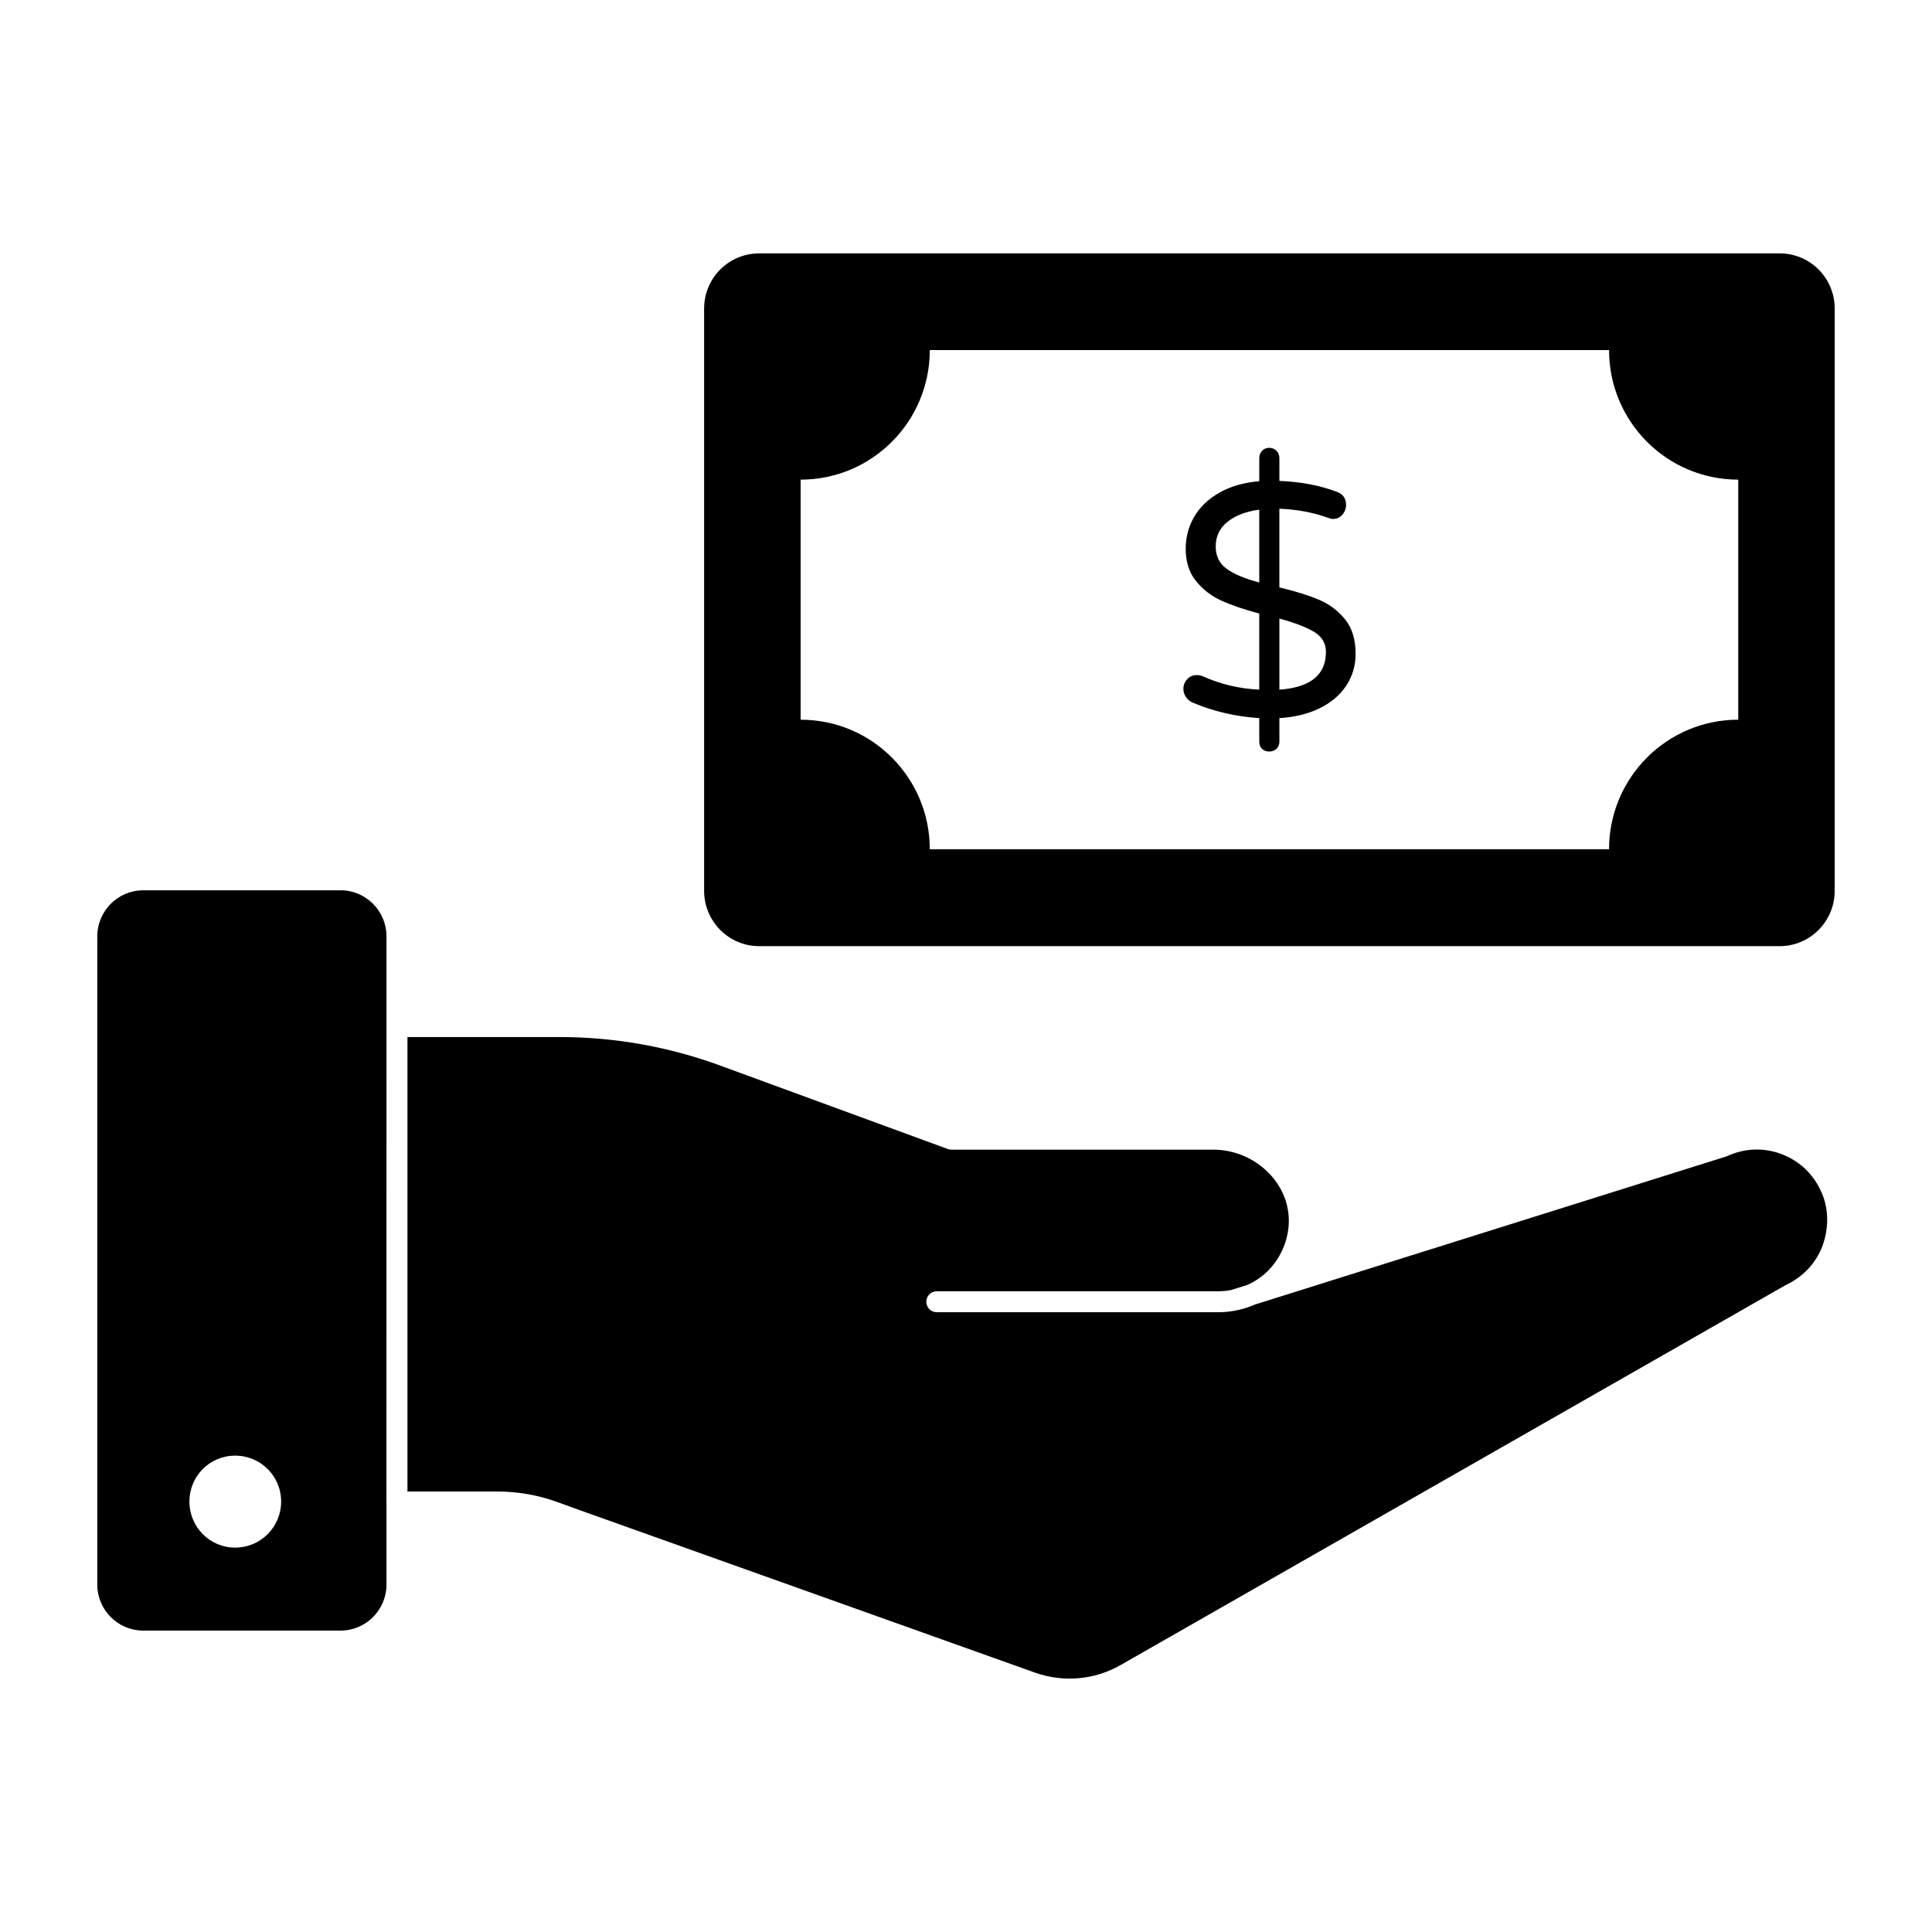 <?xml version="1.0" encoding="UTF-8"?>
<!-- Uploaded to: SVG Find, www.svgrepo.com, Generator: SVG Find Mixer Tools -->
<svg fill="#000000" width="800px" height="800px" version="1.1" viewBox="144 144 512 512" xmlns="http://www.w3.org/2000/svg">
 <g>
  <path d="m234.26 379.94h-52.316c-6.707 0-12.164 5.484-12.164 12.211v171.76c0 6.734 5.461 12.211 12.164 12.211h52.316c6.707 0 12.164-5.477 12.164-12.211v-21.789c0-0.023-0.016-0.051-0.016-0.09l0.016-126v-23.887c0-6.727-5.461-12.211-12.164-12.211m-27.934 174.2c-6.734 0-12.129-5.461-12.129-12.211s5.394-12.164 12.129-12.164 12.18 5.414 12.18 12.164-5.445 12.211-12.18 12.211"/>
  <path d="m626.49 459.48c-2.133-4.57-5.883-8.008-10.578-9.715-4.676-1.703-9.727-1.469-14.238 0.645l-125.1 39.305c-3.051 1.332-6.356 2.039-9.758 2.039h-74.559c-1.535 0-2.777-1.246-2.777-2.777 0-1.535 1.246-2.777 2.777-2.777h74.555c1.156 0 2.281-0.105 3.394-0.312 0.043-0.008 0.082-0.023 0.117-0.035l4.266-1.34c2.023-0.918 3.883-2.191 5.519-3.809 3.188-3.262 5.121-7.57 5.41-12.098 0.312-4.898-1.461-9.668-4.984-13.434-3.883-4.133-9.352-6.504-15.004-6.504h-69.406c-0.324 0-0.652-0.059-0.957-0.172l-60.273-22.102c-13.715-5.023-28.074-7.57-42.668-7.57h-40.246v120.44h23.703c5.543 0 10.934 0.941 16.02 2.801l5.785 2.09 120.91 43.148c7.492 2.621 15.723 1.883 22.559-2.039l176.31-100.73c4.543-2.148 7.801-5.609 9.617-10.09 1.961-5.316 1.715-10.555-0.391-14.969"/>
  <path d="m615.62 211.15h-270.43c-8.074 0-14.594 6.519-14.594 14.668v154.26c0 8.07 6.519 14.664 14.594 14.664h270.43c8.074 0 14.594-6.594 14.594-14.664l0.004-154.26c0-8.152-6.519-14.672-14.598-14.672m-10.965 123.58c-18.906 0-34.238 15.375-34.238 34.332l-180.01 0.004c0-18.961-15.32-34.332-34.23-34.332v-63.621c18.906 0 34.23-15.375 34.23-34.332h180.01c0 18.961 15.328 34.332 34.238 34.332z"/>
  <path d="m493.5 302.92c-2.769-1.172-6.254-2.246-10.453-3.246v-20.863c4.551 0.18 8.801 0.965 12.773 2.363 0.578 0.238 1.043 0.355 1.395 0.355 1.051 0 1.891-0.387 2.543-1.141 0.637-0.762 0.965-1.609 0.965-2.547 0-1.75-0.824-2.918-2.453-3.504-4.43-1.695-9.504-2.66-15.219-2.891v-6.055c0-0.754-0.258-1.398-0.777-1.926-0.535-0.527-1.172-0.785-1.926-0.785-0.762 0-1.387 0.258-1.891 0.785-0.488 0.527-0.734 1.172-0.734 1.926v6.133c-4.141 0.355-7.676 1.379-10.625 3.074-2.949 1.695-5.164 3.832-6.644 6.402-1.488 2.57-2.231 5.379-2.231 8.41 0 3.453 0.902 6.305 2.711 8.551 1.801 2.254 4.059 3.992 6.777 5.223 2.703 1.223 6.047 2.363 10.008 3.414v20.168c-5.188-0.238-10.145-1.398-14.871-3.504-0.52-0.238-1.082-0.355-1.66-0.355-1.043 0-1.91 0.371-2.578 1.098-0.668 0.734-1 1.594-1 2.586 0 0.762 0.23 1.473 0.695 2.156 0.461 0.668 1.043 1.148 1.75 1.438 5.484 2.34 11.367 3.711 17.664 4.125v6.223c0 0.816 0.246 1.461 0.734 1.934 0.504 0.465 1.125 0.695 1.891 0.695 0.816 0 1.469-0.254 1.965-0.75 0.496-0.496 0.742-1.125 0.742-1.883v-6.223c4.023-0.238 7.566-1.098 10.625-2.594 3.066-1.488 5.422-3.488 7.09-6 1.652-2.512 2.488-5.32 2.488-8.418 0-3.801-0.934-6.852-2.801-9.164-1.863-2.297-4.188-4.039-6.953-5.211m-15.781-4.555c-3.793-0.992-6.66-2.191-8.609-3.602-1.965-1.398-2.934-3.387-2.934-5.957 0-2.691 1.043-4.867 3.141-6.535 2.106-1.668 4.898-2.734 8.402-3.199zm5.328 28.406v-18.848c4.082 1.105 7.156 2.297 9.23 3.551 2.066 1.258 3.106 3.023 3.106 5.305 0 6.078-4.113 9.406-12.336 9.992"/>
 </g>
</svg>